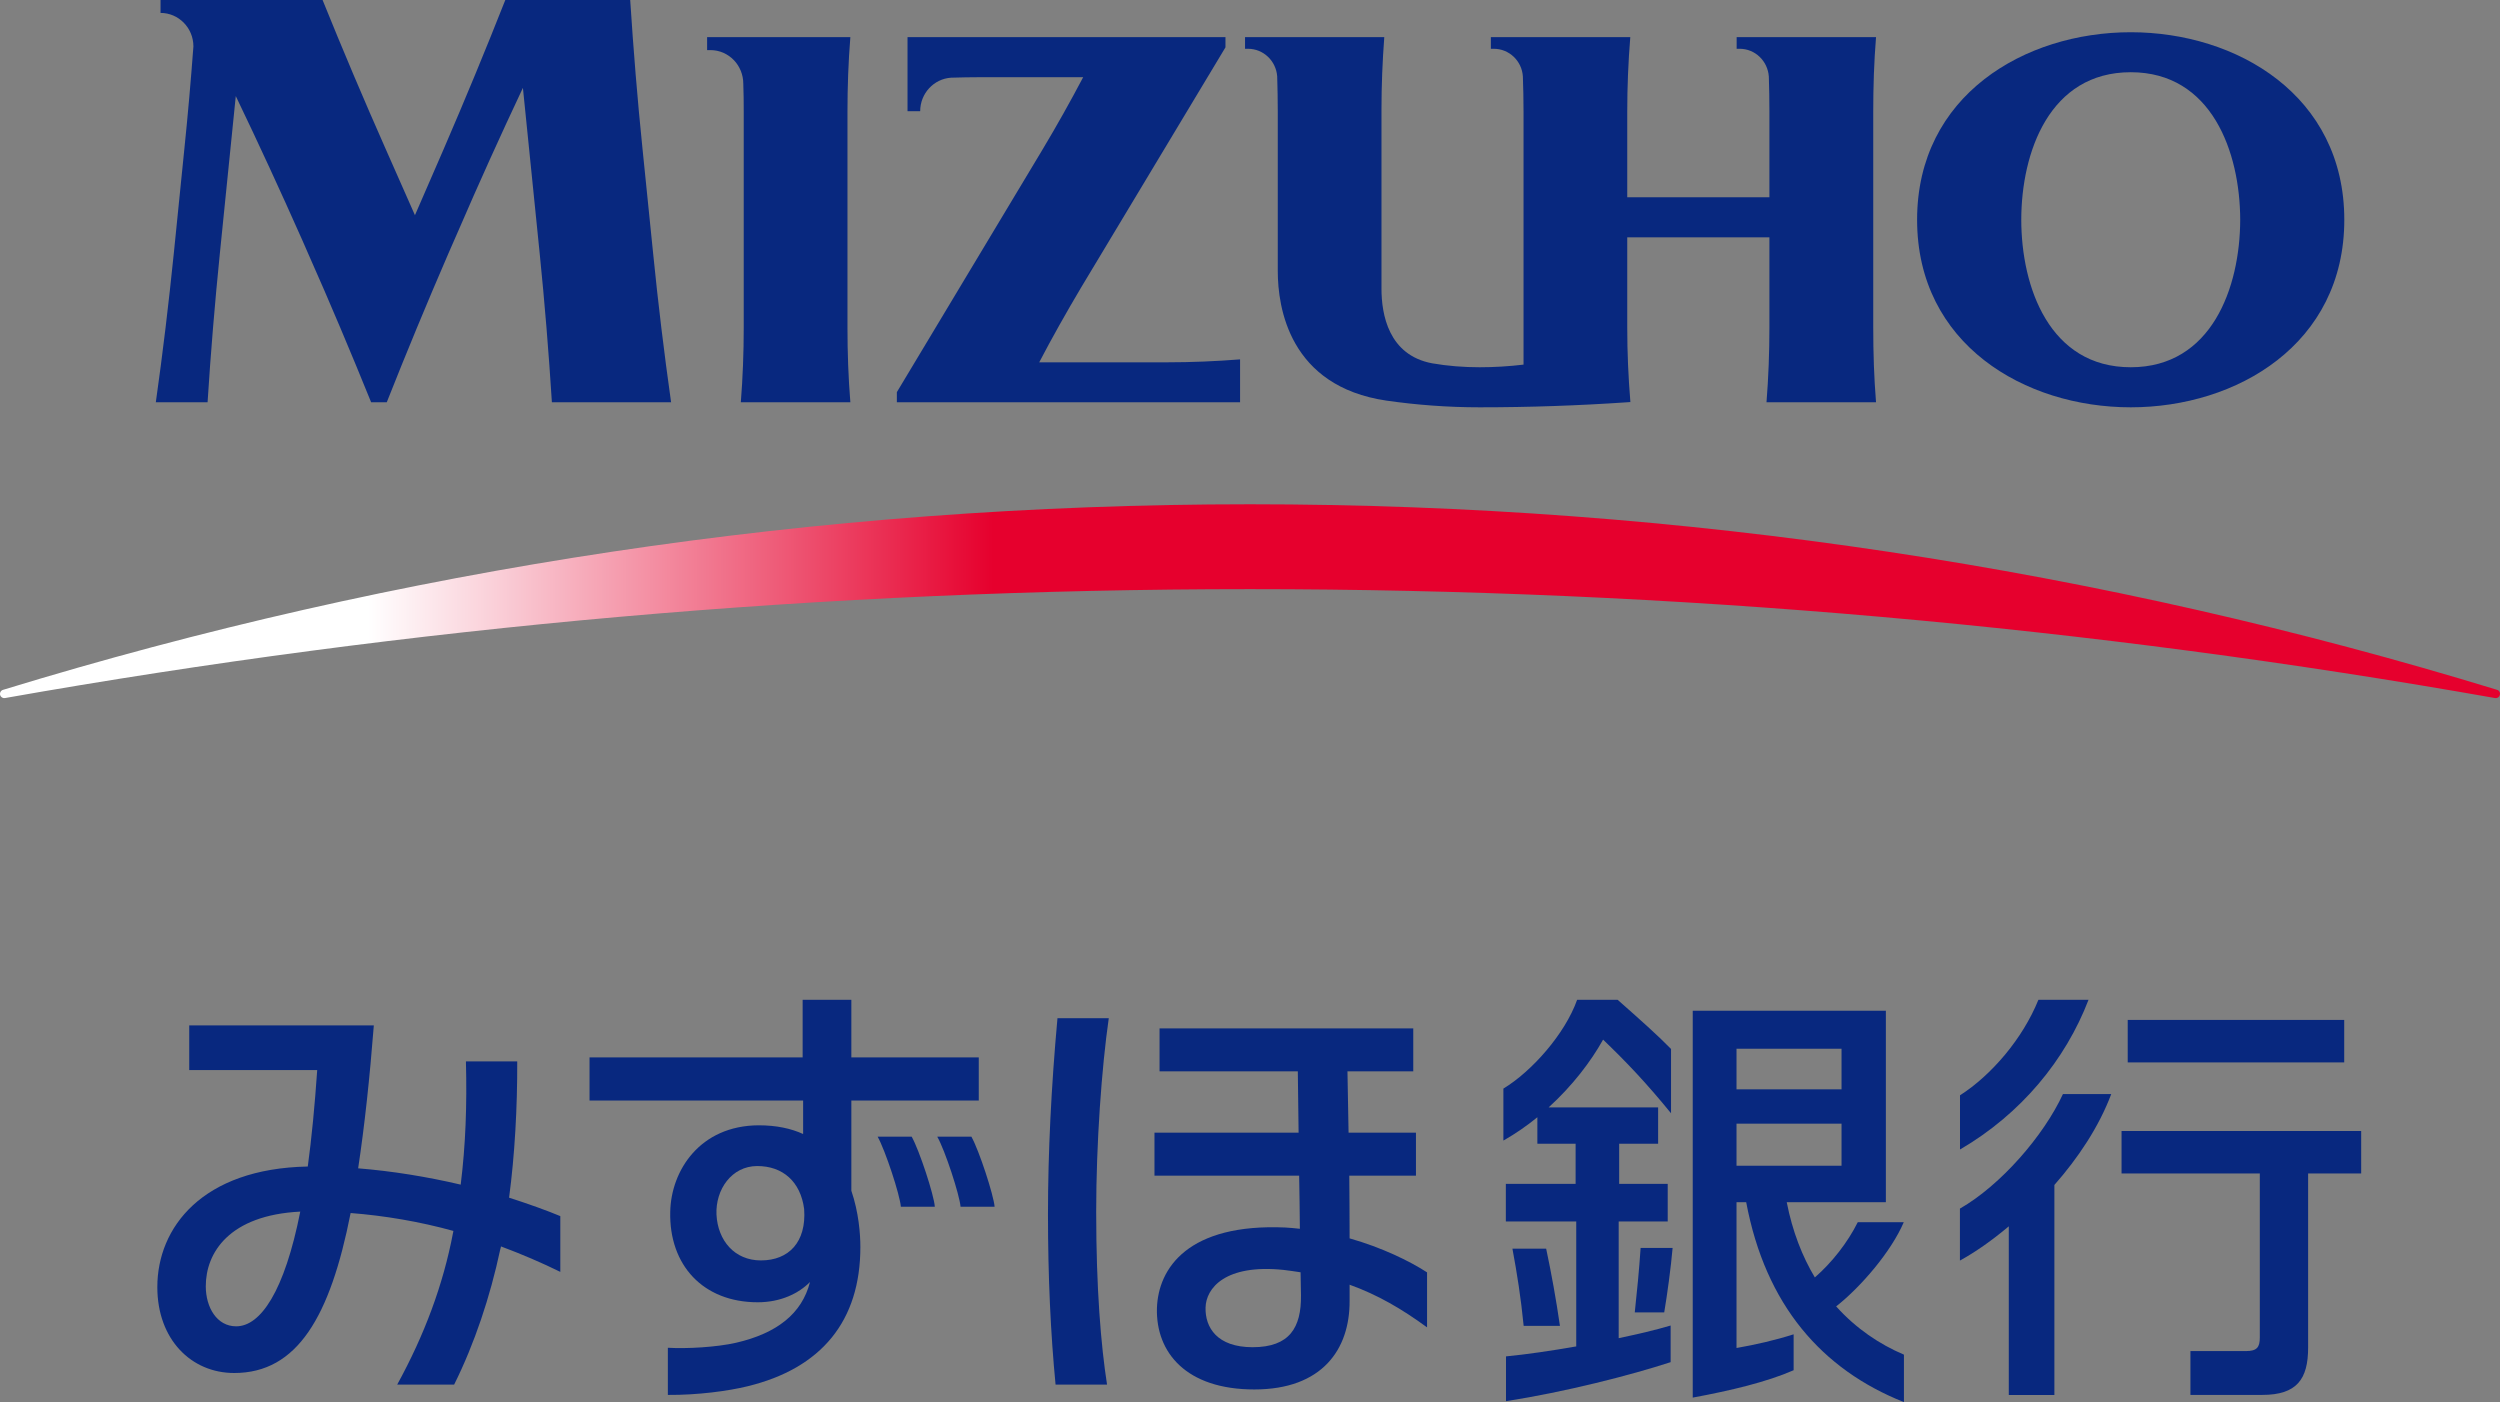 <svg width="189" height="106" viewBox="0 0 189 106" fill="none" xmlns="http://www.w3.org/2000/svg">
<rect x="0" y="0" width="189" height="106" fill="#808080" stroke="none"/>
<g clip-path="url(#clip0_84_16718)">
<path d="M116.889 94.397H114.339C114.698 96.322 114.979 98.111 115.189 100.234H117.931C117.649 98.278 117.296 96.31 116.889 94.397Z" fill="#08287F"/>
<path d="M123.588 99.218H125.815C126.049 97.824 126.318 95.85 126.45 94.343H124.031C123.923 95.994 123.744 97.782 123.588 99.218Z" fill="#08287F"/>
<path d="M122.373 92.345H126.079V89.498H122.409V86.466H125.354V83.721H117.075C118.871 82.088 120.272 80.252 121.194 78.595C122.948 80.282 124.45 81.855 126.33 84.163V79.301C125.354 78.296 123.947 77.046 122.295 75.587H119.23C118.314 78.171 115.794 81.005 113.656 82.297V86.227C114.572 85.707 115.428 85.114 116.225 84.463V86.466H119.116V89.498H113.842V92.345H119.164V101.789C117.218 102.13 115.345 102.399 113.854 102.543V105.928C118.302 105.24 123.277 103.966 126.3 102.979V100.21C125.175 100.545 123.81 100.862 122.373 101.167L122.373 92.345Z" fill="#08287F"/>
<path d="M138.813 98.763C140.669 97.304 142.968 94.636 143.925 92.399H140.447C139.675 93.948 138.483 95.461 137.202 96.574C136.257 94.995 135.514 93.117 135.077 90.886H142.572V76.412H127.971V105.659C130.85 105.126 133.58 104.475 135.598 103.589V100.874C134.173 101.329 132.712 101.657 131.281 101.909V90.886H132.012C133.473 98.661 137.729 103.535 143.937 106V102.411C142.1 101.634 140.316 100.437 138.813 98.763ZM139.22 79.283V82.351H131.281V79.283H139.22ZM131.281 84.947H139.22V88.129H131.281V84.947Z" fill="#08287F"/>
<path d="M159.611 82.71H155.959C154.51 85.856 151.259 89.6 148.17 91.371V95.3C149.325 94.66 150.517 93.841 151.864 92.71V105.461H155.312V89.582C157.096 87.555 158.671 85.21 159.611 82.71Z" fill="#08287F"/>
<path d="M157.892 75.587H154.103C152.911 78.535 150.553 81.281 148.176 82.806V86.903C152.804 84.205 156.15 80.126 157.892 75.587Z" fill="#08287F"/>
<path d="M177.223 77.106H160.855V80.318H177.223V77.106Z" fill="#08287F"/>
<path d="M178.505 85.503H160.389V88.715H170.842V101.107C170.842 101.861 170.626 102.142 169.782 102.142H165.597V105.455H171.033C173.643 105.455 174.494 104.259 174.494 101.891V88.715H178.505V85.503Z" fill="#08287F"/>
<path d="M42.36 91.939C41.33 91.508 39.923 91.005 38.487 90.545C38.918 87.303 39.115 83.709 39.103 80.24H35.224C35.308 83.529 35.206 86.52 34.829 89.558C32.284 88.96 29.62 88.529 27.076 88.326C27.561 85.126 27.956 81.442 28.261 77.519H14.306V80.898H23.981C23.795 83.595 23.562 86.029 23.268 88.189C15.288 88.344 11.894 92.8 11.894 97.304C11.894 101.263 14.456 103.799 17.707 103.799C22.472 103.799 24.963 99.552 26.507 91.705C29.07 91.903 31.746 92.357 34.272 93.057C34.272 93.105 34.266 93.153 34.248 93.207C33.5 97.148 32.081 100.934 30.027 104.678H34.332C35.876 101.574 37.056 98.033 37.816 94.469C37.846 94.385 37.858 94.301 37.876 94.23C39.427 94.809 40.953 95.461 42.36 96.155L42.36 91.939ZM17.856 100.27C16.395 100.27 15.557 98.841 15.557 97.238C15.557 94.708 17.324 91.867 22.7 91.598C21.502 97.644 19.694 100.27 17.856 100.27Z" fill="#08287F"/>
<path d="M70.672 91.227C70.612 90.342 69.505 86.969 68.924 85.934H66.35C66.93 86.969 68.038 90.342 68.104 91.227H70.672Z" fill="#08287F"/>
<path d="M75.192 91.227C75.12 90.342 74.019 86.969 73.438 85.934H70.857C71.45 86.969 72.546 90.342 72.618 91.227H75.192Z" fill="#08287F"/>
<path d="M73.995 83.201V79.941H64.362V75.587H60.68V79.941H44.569V83.201H60.716V85.731C59.8 85.312 58.698 85.073 57.363 85.073C52.897 85.091 50.73 88.512 50.67 91.61C50.574 95.647 53.154 98.452 57.285 98.452C59.015 98.452 60.374 97.788 61.236 96.921C60.626 99.325 58.71 100.808 55.639 101.514C54.178 101.849 51.909 101.975 50.49 101.891V105.456C52.723 105.473 55.046 105.163 56.507 104.804C62.105 103.446 65.044 99.863 65.044 94.277C65.044 93.308 64.924 91.664 64.362 90.019V83.201L73.995 83.201ZM57.525 95.288C55.537 95.288 54.268 93.793 54.166 91.825C54.083 89.935 55.31 88.153 57.249 88.153C59.165 88.153 60.524 89.319 60.794 91.406C60.973 93.906 59.626 95.288 57.525 95.288Z" fill="#08287F"/>
<path d="M79.227 91.801C79.227 87.19 79.472 82.172 79.945 76.975H83.824C83.285 80.713 82.872 86.442 82.872 91.622C82.872 97.423 83.232 101.718 83.693 104.678H79.801C79.43 100.832 79.227 96.556 79.227 91.801Z" fill="#08287F"/>
<path d="M107.885 96.191C106.538 95.318 104.46 94.313 102.03 93.62C102.03 91.855 102.018 90.48 102.006 88.883H107.047V85.629H101.952C101.934 84.361 101.904 82.866 101.868 80.994H106.843V77.746H87.662V80.994H98.115C98.133 82.106 98.15 83.679 98.174 85.629H87.278V88.883H98.216C98.246 90.127 98.252 91.461 98.27 92.896C97.917 92.854 97.54 92.824 97.175 92.8C89.847 92.477 87.56 95.851 87.464 98.907C87.38 102.244 89.667 105.043 94.828 105.043C99.964 105.043 102.054 102.005 102.03 98.332V97.124C104.149 97.884 105.999 98.966 107.885 100.348L107.885 96.191ZM98.354 97.938C98.378 100.354 97.504 101.849 94.696 101.849C92.008 101.849 91.104 100.354 91.14 98.859C91.17 97.394 92.618 95.545 97.043 96.006C97.486 96.06 97.905 96.12 98.324 96.185C98.336 96.76 98.342 97.34 98.354 97.938Z" fill="#08287F"/>
<path d="M188.625 52.773C158.076 47.371 126.618 44.54 94.5 44.54C62.391 44.54 30.939 47.371 0.377 52.773C0.217 52.8 0.059 52.707 0.012 52.545C-0.036 52.381 0.062 52.197 0.233 52.151C30.043 43.024 61.696 38.123 94.5 38.123C127.311 38.123 158.96 43.024 188.779 52.151C188.944 52.197 189.042 52.381 188.983 52.545C188.944 52.707 188.796 52.8 188.625 52.773Z" fill="url(#paint0_linear_84_16718)"/>
<path d="M38.201 1.74929e-05C36.729 3.731 35.176 7.489 33.545 11.264L31.37 16.27L29.157 11.264C27.485 7.489 25.895 3.731 24.387 1.74929e-05H12.137V0.977C13.505 0.977 14.62 2.106 14.622 3.507C14.43 6.086 14.205 8.667 13.937 11.264L13.141 19.142C12.757 22.915 12.309 26.677 11.78 30.412H15.693C15.93 26.677 16.241 22.915 16.623 19.142L17.825 7.263C19.562 10.874 21.235 14.51 22.852 18.152L23.288 19.149C24.962 22.915 26.543 26.677 28.058 30.412H29.239C30.716 26.677 32.276 22.915 33.908 19.142L34.615 17.528C36.186 13.887 37.831 10.253 39.532 6.643L40.799 19.149C41.182 22.915 41.487 26.677 41.723 30.412H50.734C50.207 26.677 49.751 22.915 49.375 19.142L48.575 11.264C48.187 7.489 47.884 3.731 47.643 0L38.201 1.74929e-05Z" fill="#08287F"/>
<path d="M78.565 27.391C79.543 25.517 80.603 23.644 81.723 21.751L92.645 3.579V2.806H68.609V8.405L69.566 8.407C69.566 7.062 70.597 5.962 71.894 5.874C72.639 5.852 73.379 5.836 74.132 5.836H81.888C80.924 7.666 79.894 9.505 78.79 11.348L67.802 29.646V30.412H93.75V27.169C91.918 27.314 90.069 27.391 88.224 27.391L78.565 27.391Z" fill="#08287F"/>
<path d="M123.02 30.412C123.097 30.403 123.182 30.398 123.257 30.394C123.104 28.529 123.02 26.662 123.02 24.779V17.941H133.767V24.779C133.767 26.668 133.695 28.546 133.547 30.412H141.828C141.676 28.546 141.617 26.668 141.617 24.779V8.446C141.617 6.563 141.676 4.68 141.828 2.806H131.291V3.688H131.521C132.691 3.688 133.642 4.616 133.724 5.789C133.753 6.669 133.767 7.56 133.767 8.446V14.912H123.02V8.446C123.02 6.563 123.097 4.68 123.25 2.806H112.709V3.688H112.928C114.098 3.688 115.052 4.607 115.129 5.773C115.161 6.664 115.179 7.56 115.179 8.446V27.565C114.098 27.695 112.985 27.764 111.858 27.764C110.635 27.764 109.447 27.669 108.277 27.468C104.96 26.848 104.44 23.75 104.44 21.822V8.29C104.44 6.453 104.515 4.628 104.652 2.806H94.124V3.688H94.349C95.512 3.688 96.47 4.602 96.556 5.773C96.582 6.664 96.6 7.56 96.6 8.446V20.5C96.6 23.221 97.461 29.205 104.815 30.287C107.114 30.616 109.466 30.793 111.858 30.793C115.612 30.793 119.333 30.663 123.02 30.412Z" fill="#08287F"/>
<path d="M177.229 16.616C177.229 26.02 169.102 30.793 161.085 30.793C153.064 30.793 144.933 26.02 144.933 16.616C144.933 7.213 153.064 2.437 161.085 2.437C169.102 2.437 177.229 7.213 177.229 16.616ZM169.36 16.616C169.348 11.491 167.203 5.46 161.085 5.46C154.954 5.46 152.813 11.491 152.808 16.616C152.813 21.73 154.954 27.764 161.085 27.764C167.203 27.764 169.348 21.73 169.36 16.616Z" fill="#08287F"/>
<path d="M64.069 8.446C64.069 6.563 64.135 4.68 64.287 2.806H53.458V3.788H53.709C55.084 3.788 56.193 4.927 56.193 6.332C56.219 7.031 56.226 7.737 56.226 8.446V24.779C56.226 26.668 56.153 28.546 56.006 30.412H64.287C64.135 28.546 64.069 26.668 64.069 24.779L64.069 8.446Z" fill="#08287F"/>
</g>
<defs>
<linearGradient id="paint0_linear_84_16718" x1="-0.533" y1="45.45" x2="188.467" y2="45.45" gradientUnits="userSpaceOnUse">
<stop stop-color="white"/>
<stop offset="0.15" stop-color="white"/>
<stop offset="0.201" stop-color="#FACFD8"/>
<stop offset="0.315" stop-color="#EE5A77"/>
<stop offset="0.4" stop-color="#E6002D"/>
<stop offset="1" stop-color="#E6002D"/>
</linearGradient>
<clipPath id="clip0_84_16718">
<rect width="189" height="106" fill="white"/>
</clipPath>
</defs>
</svg>
